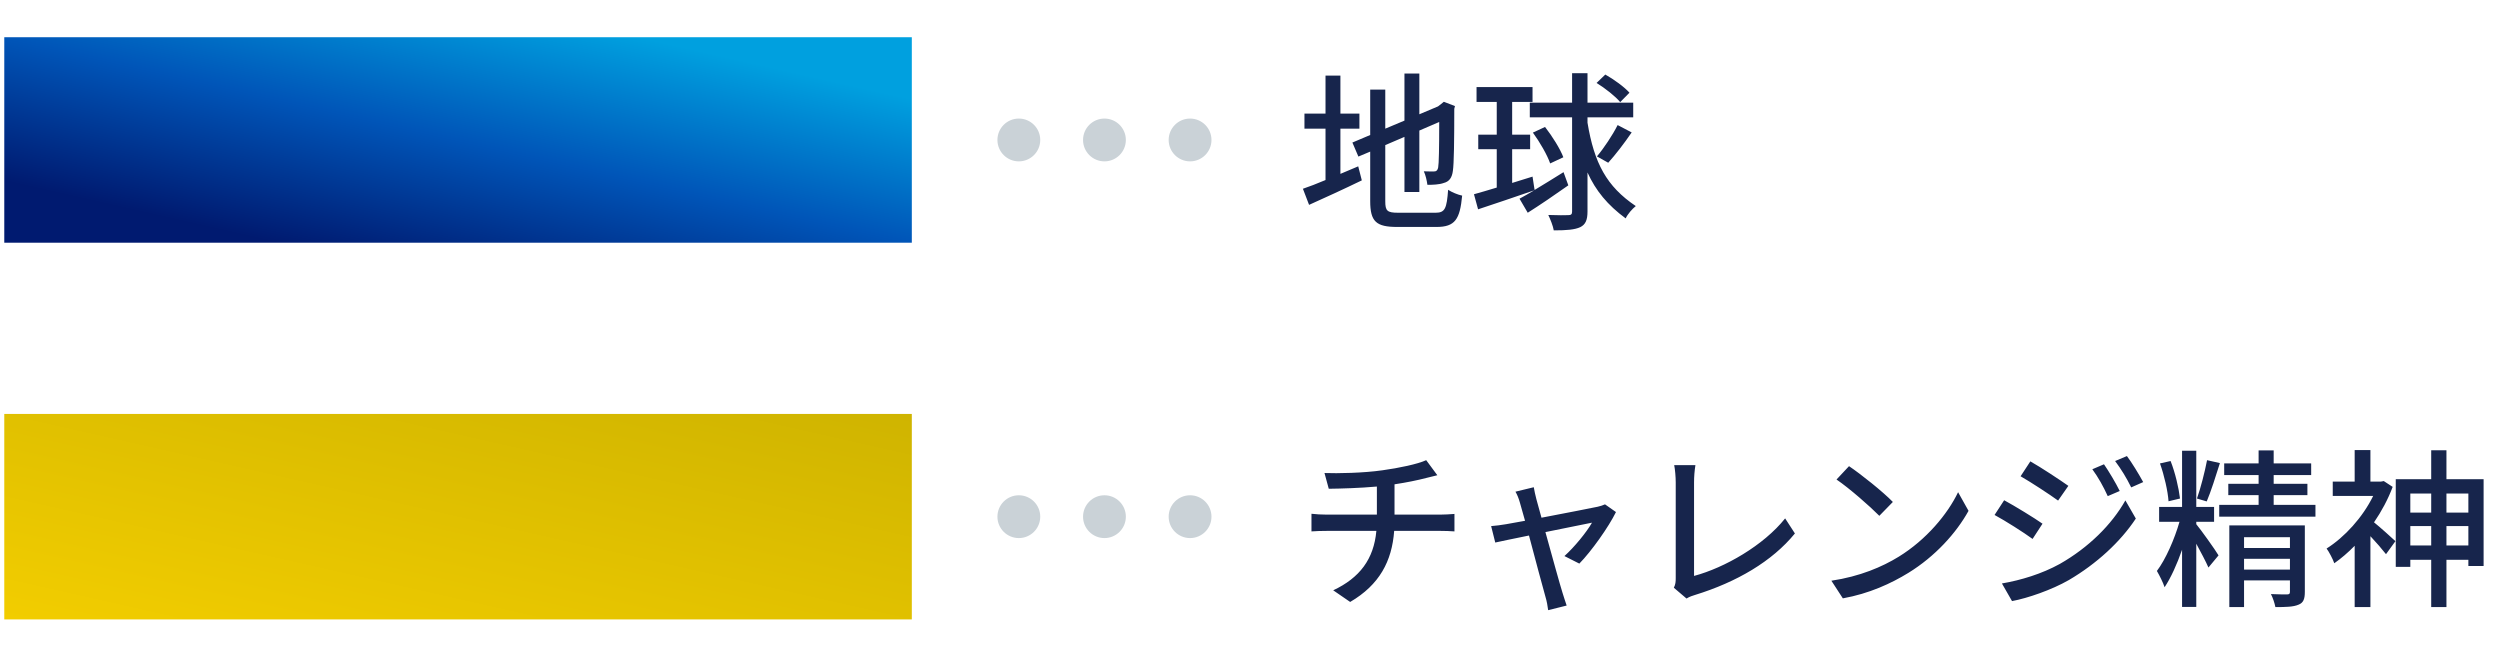 <svg width="292" height="77" viewBox="0 0 292 77" fill="none" xmlns="http://www.w3.org/2000/svg">
<rect x="0.5" y="4.348" width="106" height="24" fill="url(#paint0_linear_2438_11467)"/>
<circle cx="119" cy="16.348" r="2.5" fill="#CAD2D7"/>
<circle cx="129" cy="16.348" r="2.5" fill="#CAD2D7"/>
<circle cx="139" cy="16.348" r="2.5" fill="#CAD2D7"/>
<path d="M156.56 15.028V20.308C157.24 20.008 157.96 19.708 158.64 19.428L159.06 21.068C156.96 22.088 154.68 23.128 152.9 23.928L152.18 22.048C152.9 21.808 153.82 21.448 154.82 21.028V15.028H152.36V13.268H154.82V8.828H156.56V13.268H158.78V15.028H156.56ZM163.3 24.848H167.68C168.78 24.848 168.98 24.348 169.14 22.168C169.56 22.448 170.28 22.748 170.78 22.848C170.52 25.608 169.96 26.508 167.78 26.508H163.2C160.74 26.508 160.04 25.888 160.04 23.488V17.708L158.66 18.288L157.96 16.648L160.04 15.768V10.468H161.8V15.028L164.04 14.088V8.588H165.78V13.348L167.96 12.428L168.32 12.148L168.64 11.888L169.94 12.388L169.86 12.708C169.86 16.428 169.82 19.148 169.7 19.928C169.6 20.768 169.26 21.208 168.64 21.368C168.1 21.568 167.3 21.588 166.72 21.588C166.66 21.108 166.5 20.408 166.3 20.008C166.72 20.028 167.26 20.028 167.46 20.028C167.72 20.028 167.9 19.948 167.98 19.548C168.06 19.148 168.1 17.288 168.1 14.248L165.78 15.248V22.428H164.04V15.988L161.8 16.948V23.508C161.8 24.628 162.02 24.848 163.3 24.848ZM190.32 10.828L189.24 11.928C188.68 11.248 187.48 10.308 186.48 9.688L187.5 8.708C188.5 9.268 189.74 10.168 190.32 10.828ZM182.62 20.108L183.18 21.648C181.6 22.768 179.86 23.948 178.44 24.848L177.48 23.208C177.96 22.948 178.56 22.608 179.2 22.228C176.92 23.028 174.48 23.828 172.64 24.448L172.16 22.688C172.9 22.488 173.82 22.208 174.82 21.908V17.428H172.66V15.728H174.82V11.908H172.46V10.168H179V11.908H176.62V15.728H178.72V17.428H176.62V21.368L179 20.628L179.24 22.188C180.28 21.568 181.46 20.828 182.62 20.108ZM179.04 15.488L180.46 14.828C181.3 15.908 182.22 17.368 182.6 18.368L181.06 19.088C180.72 18.108 179.86 16.608 179.04 15.488ZM185.42 13.708V14.328C186.2 19.048 187.64 21.768 191.06 24.068C190.64 24.408 190.12 24.988 189.88 25.508C187.76 23.948 186.38 22.268 185.42 20.148V24.708C185.42 25.708 185.18 26.228 184.58 26.528C183.94 26.828 183 26.908 181.48 26.908C181.4 26.408 181.08 25.608 180.84 25.108C181.92 25.148 182.9 25.148 183.18 25.128C183.5 25.128 183.62 25.028 183.62 24.708V13.708H178.68V11.988H183.62V8.548H185.42V11.988H190.76V13.708H185.42ZM187.84 19.008L186.52 18.268C187.32 17.328 188.36 15.768 188.94 14.608L190.58 15.468C189.72 16.728 188.66 18.108 187.84 19.008Z" fill="#17254C"/>
<rect x="0.5" y="48.348" width="106" height="24" fill="url(#paint1_linear_2438_11467)"/>
<circle cx="119" cy="60.348" r="2.5" fill="#CAD2D7"/>
<circle cx="129" cy="60.348" r="2.5" fill="#CAD2D7"/>
<circle cx="139" cy="60.348" r="2.5" fill="#CAD2D7"/>
<path d="M154.7 55.248C156.22 55.308 159.28 55.248 161.48 54.928C163.38 54.668 165.58 54.208 166.58 53.748L167.88 55.508C167.34 55.648 166.9 55.748 166.58 55.828C165.6 56.088 164.22 56.368 162.88 56.568V60.108H168.2C168.62 60.108 169.44 60.068 169.88 60.028V62.068C169.4 62.028 168.76 62.008 168.24 62.008H162.84C162.58 65.548 161.12 68.308 157.7 70.308L155.72 68.948C158.82 67.488 160.46 65.308 160.76 62.008H155C154.38 62.008 153.68 62.028 153.18 62.068V60.008C153.66 60.068 154.36 60.108 154.98 60.108H160.82V56.828C158.84 57.008 156.66 57.068 155.2 57.088L154.7 55.248ZM179.145 56.908C179.205 57.308 179.325 57.788 179.445 58.288C179.565 58.748 179.785 59.528 180.045 60.468C182.745 59.948 185.885 59.348 186.605 59.188C186.905 59.128 187.245 59.008 187.465 58.908L188.745 59.808C187.905 61.528 185.865 64.408 184.465 65.828L182.725 64.948C183.865 63.928 185.325 62.148 185.945 61.048C185.465 61.148 183.025 61.628 180.505 62.148C181.285 64.968 182.205 68.308 182.505 69.248C182.625 69.608 182.845 70.348 182.985 70.728L180.825 71.268C180.765 70.788 180.665 70.208 180.505 69.688C180.225 68.708 179.325 65.348 178.585 62.548C176.785 62.908 175.205 63.248 174.645 63.368L174.165 61.448C174.745 61.408 175.265 61.328 175.905 61.228C176.185 61.188 177.025 61.028 178.125 60.828C177.865 59.888 177.645 59.128 177.525 58.708C177.385 58.208 177.205 57.768 177.005 57.428L179.145 56.908ZM195.505 68.648C195.705 68.248 195.725 67.948 195.725 67.528V56.348C195.725 55.708 195.645 54.788 195.545 54.328H198.025C197.925 54.948 197.865 55.668 197.865 56.328V67.268C201.445 66.308 205.985 63.708 208.505 60.548L209.645 62.308C206.985 65.568 202.845 67.988 197.985 69.488C197.745 69.568 197.365 69.668 196.985 69.908L195.505 68.648ZM215.965 54.448C217.365 55.388 219.965 57.468 221.085 58.628L219.505 60.248C218.465 59.188 215.985 57.008 214.505 56.008L215.965 54.448ZM213.905 67.828C217.245 67.328 219.845 66.208 221.765 65.028C224.985 63.048 227.485 60.048 228.705 57.488L229.925 59.668C228.485 62.268 226.025 64.988 222.905 66.908C220.885 68.148 218.345 69.328 215.245 69.888L213.905 67.828ZM245.745 54.228C246.285 55.008 247.125 56.408 247.585 57.348L246.185 57.948C245.665 56.808 245.085 55.768 244.385 54.808L245.745 54.228ZM248.425 53.268C248.985 54.008 249.825 55.388 250.325 56.308L248.925 56.928C248.365 55.788 247.745 54.788 247.045 53.848L248.425 53.268ZM237.145 53.888C238.385 54.588 240.625 56.068 241.585 56.748L240.385 58.468C239.365 57.728 237.225 56.328 236.005 55.628L237.145 53.888ZM233.825 68.148C236.045 67.768 238.485 67.028 240.585 65.868C243.925 63.968 246.645 61.288 248.245 58.448L249.465 60.568C247.665 63.288 244.885 65.848 241.645 67.748C239.625 68.908 236.825 69.868 235.005 70.208L233.825 68.148ZM234.085 58.428C235.345 59.108 237.625 60.508 238.565 61.168L237.405 62.948C236.365 62.188 234.225 60.828 232.965 60.148L234.085 58.428ZM257.785 53.748L259.285 54.088C258.805 55.608 258.225 57.448 257.745 58.568L256.605 58.228C257.025 57.048 257.525 55.108 257.785 53.748ZM254.625 58.228L253.285 58.548C253.205 57.368 252.785 55.528 252.285 54.128L253.525 53.848C254.065 55.208 254.485 57.028 254.625 58.228ZM256.525 60.948V61.228C257.005 61.788 258.765 64.248 259.125 64.868L257.945 66.288C257.665 65.628 257.065 64.508 256.525 63.508V70.888H254.865V64.208C254.285 65.888 253.545 67.508 252.825 68.588C252.645 68.028 252.225 67.208 251.925 66.688C252.945 65.348 253.985 62.968 254.565 60.948H252.185V59.208H254.865V52.648H256.525V59.208H258.605V60.948H256.525ZM262.105 66.528H267.465V65.268H262.105V66.528ZM267.465 62.748H262.105V64.008H267.465V62.748ZM269.205 61.368V69.128C269.205 69.948 269.045 70.408 268.465 70.628C267.865 70.888 266.985 70.908 265.765 70.908C265.685 70.468 265.465 69.808 265.245 69.388C266.065 69.428 266.905 69.428 267.125 69.428C267.385 69.428 267.465 69.348 267.465 69.128V67.788H262.105V70.908H260.385V61.368H269.205ZM265.565 58.968H270.445V60.348H259.205V58.968H263.805V57.828H260.265V56.508H263.805V55.488H259.785V54.128H263.805V52.608H265.565V54.128H269.945V55.488H265.565V56.508H269.505V57.828H265.565V58.968ZM278.425 56.188L279.465 56.868C278.925 58.308 278.165 59.728 277.285 61.008C277.985 61.568 279.405 62.848 279.785 63.208L278.685 64.728C278.285 64.208 277.525 63.328 276.865 62.628V70.908H275.025V63.748C274.245 64.548 273.445 65.228 272.645 65.788C272.485 65.308 272.005 64.408 271.745 64.068C273.845 62.748 275.965 60.428 277.185 57.928H272.465V56.248H275.025V52.568H276.865V56.248H278.105L278.425 56.188ZM285.745 63.708H288.305V61.448H285.745V63.708ZM281.525 63.708H283.965V61.448H281.525V63.708ZM283.965 57.648H281.525V59.868H283.965V57.648ZM288.305 57.648H285.745V59.868H288.305V57.648ZM285.745 55.968H290.085V66.108H288.305V65.388H285.745V70.908H283.965V65.388H281.525V66.208H279.825V55.968H283.965V52.588H285.745V55.968Z" fill="#17254C"/>
<defs>
<linearGradient id="paint0_linear_2438_11467" x1="0.5" y1="28.348" x2="10.838" y2="-17.312" gradientUnits="userSpaceOnUse">
<stop offset="0.15" stop-color="#001A70"/>
<stop offset="0.5" stop-color="#0055B8"/>
<stop offset="0.85" stop-color="#00A0DF"/>
</linearGradient>
<linearGradient id="paint1_linear_2438_11467" x1="106.5" y1="48.348" x2="96.162" y2="94.007" gradientUnits="userSpaceOnUse">
<stop stop-color="#CFB400"/>
<stop offset="1" stop-color="#F2CD00"/>
</linearGradient>
</defs>
</svg>
